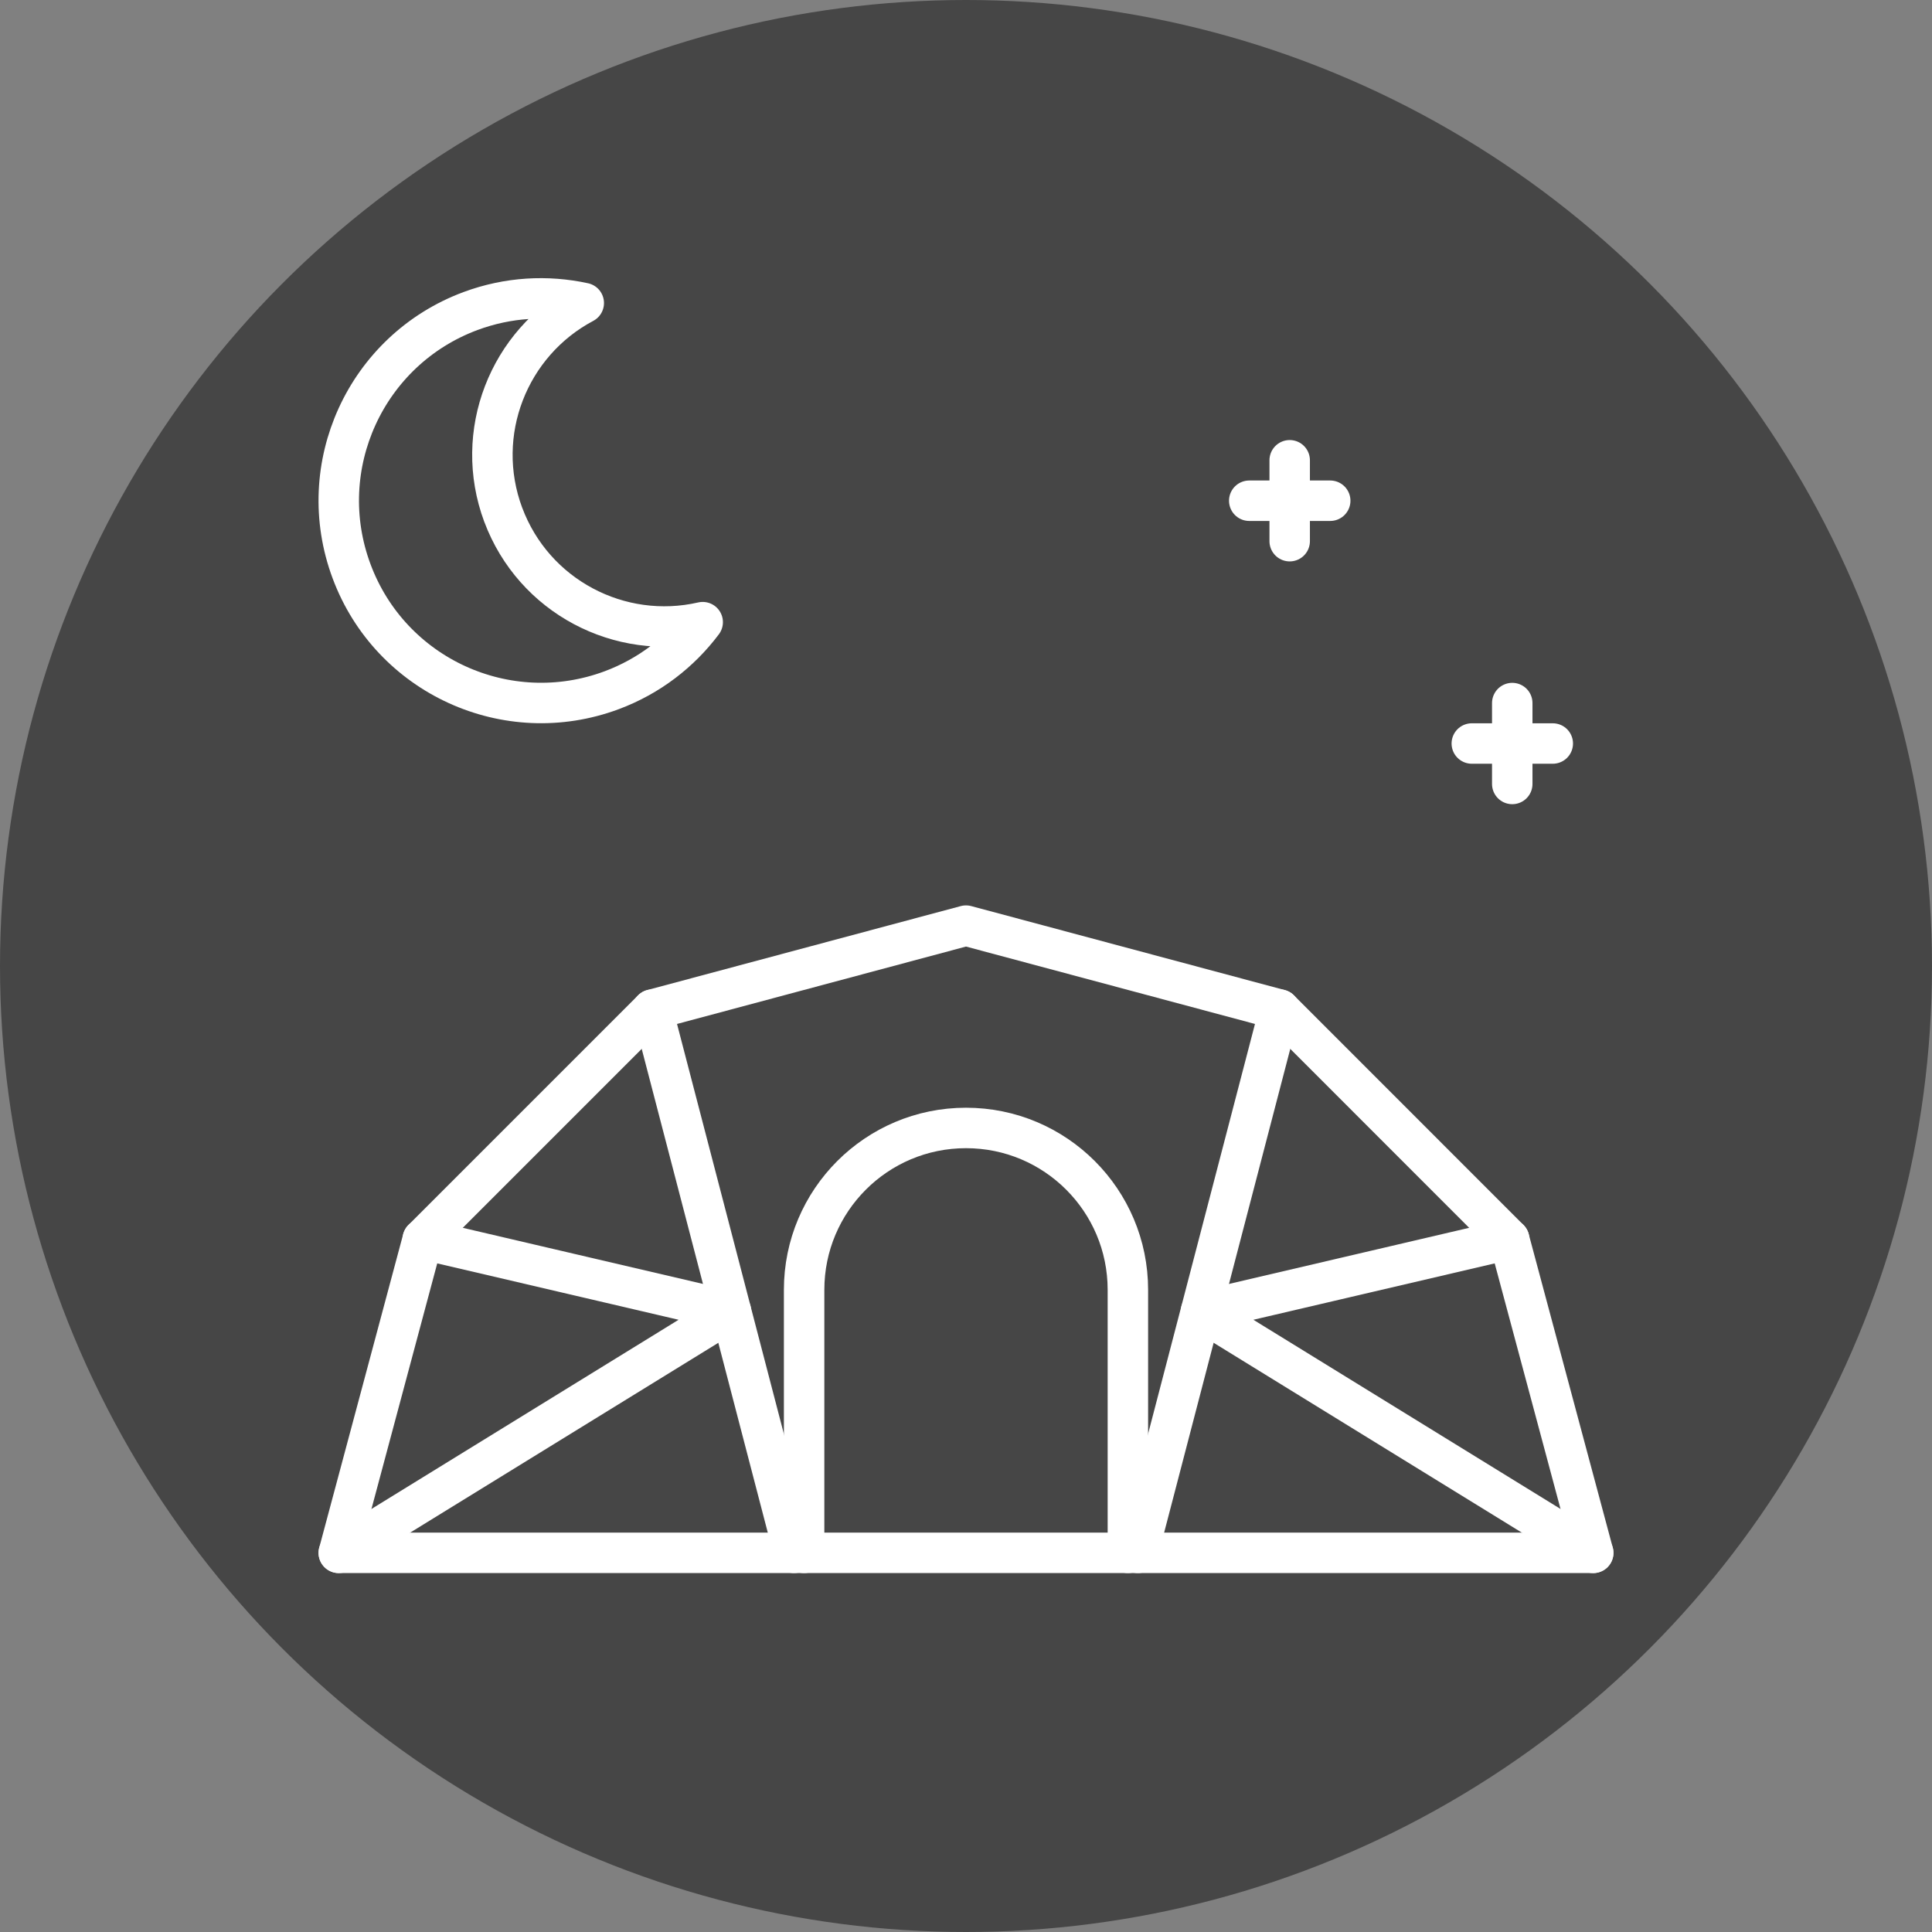 <?xml version="1.0" encoding="UTF-8"?><svg id="a" xmlns="http://www.w3.org/2000/svg" viewBox="0 0 262.68 262.68"><rect x="0" y="0" width="262.68" height="262.68" fill="#808080" stroke="none"/><circle cx="131.34" cy="131.34" r="131.34" fill="#464646"/><g id="b"><polygon points="205.19 168.49 173.98 137.27 131.34 125.85 88.7 137.27 57.48 168.49 46.06 211.13 216.62 211.13 205.19 168.49" fill="none" stroke="#fff" stroke-linecap="round" stroke-linejoin="round" stroke-width="5.5"/><line x1="88.7" y1="137.27" x2="107.95" y2="211.13" fill="none" stroke="#fff" stroke-linecap="round" stroke-linejoin="round" stroke-width="5.5"/><line x1="173.98" y1="137.27" x2="154.72" y2="211.13" fill="none" stroke="#fff" stroke-linecap="round" stroke-linejoin="round" stroke-width="5.5"/><polyline points="57.48 168.49 99.39 178.28 46.06 211.13" fill="none" stroke="#fff" stroke-linecap="round" stroke-linejoin="round" stroke-width="5.5"/><polyline points="205.19 168.49 163.29 178.28 216.62 211.13" fill="none" stroke="#fff" stroke-linecap="round" stroke-linejoin="round" stroke-width="5.5"/><path d="M109.33,211.13v-35.76c0-12.15,9.85-22.01,22.01-22.01s22.01,9.85,22.01,22.01v35.76" fill="none" stroke="#fff" stroke-linecap="round" stroke-linejoin="round" stroke-width="5.5"/><line x1="175.35" y1="62.58" x2="175.35" y2="73.58" fill="none" stroke="#fff" stroke-linecap="round" stroke-linejoin="round" stroke-width="5.5"/><line x1="180.86" y1="68.08" x2="169.85" y2="68.08" fill="none" stroke="#fff" stroke-linecap="round" stroke-linejoin="round" stroke-width="5.5"/><line x1="205.61" y1="95.59" x2="205.61" y2="106.59" fill="none" stroke="#fff" stroke-linecap="round" stroke-linejoin="round" stroke-width="5.5"/><line x1="211.12" y1="101.09" x2="200.11" y2="101.09" fill="none" stroke="#fff" stroke-linecap="round" stroke-linejoin="round" stroke-width="5.5"/><path d="M68.42,69.99c-4.14-11.12.74-23.38,10.95-28.79-4.97-1.08-10.28-.81-15.4,1.09-14.24,5.3-21.48,21.15-16.17,35.38,5.3,14.24,21.15,21.48,35.38,16.17,5.11-1.91,9.31-5.19,12.36-9.25-11.26,2.59-22.97-3.49-27.12-14.61Z" fill="none" stroke="#fff" stroke-linecap="round" stroke-linejoin="round" stroke-width="5.5"/></g></svg>